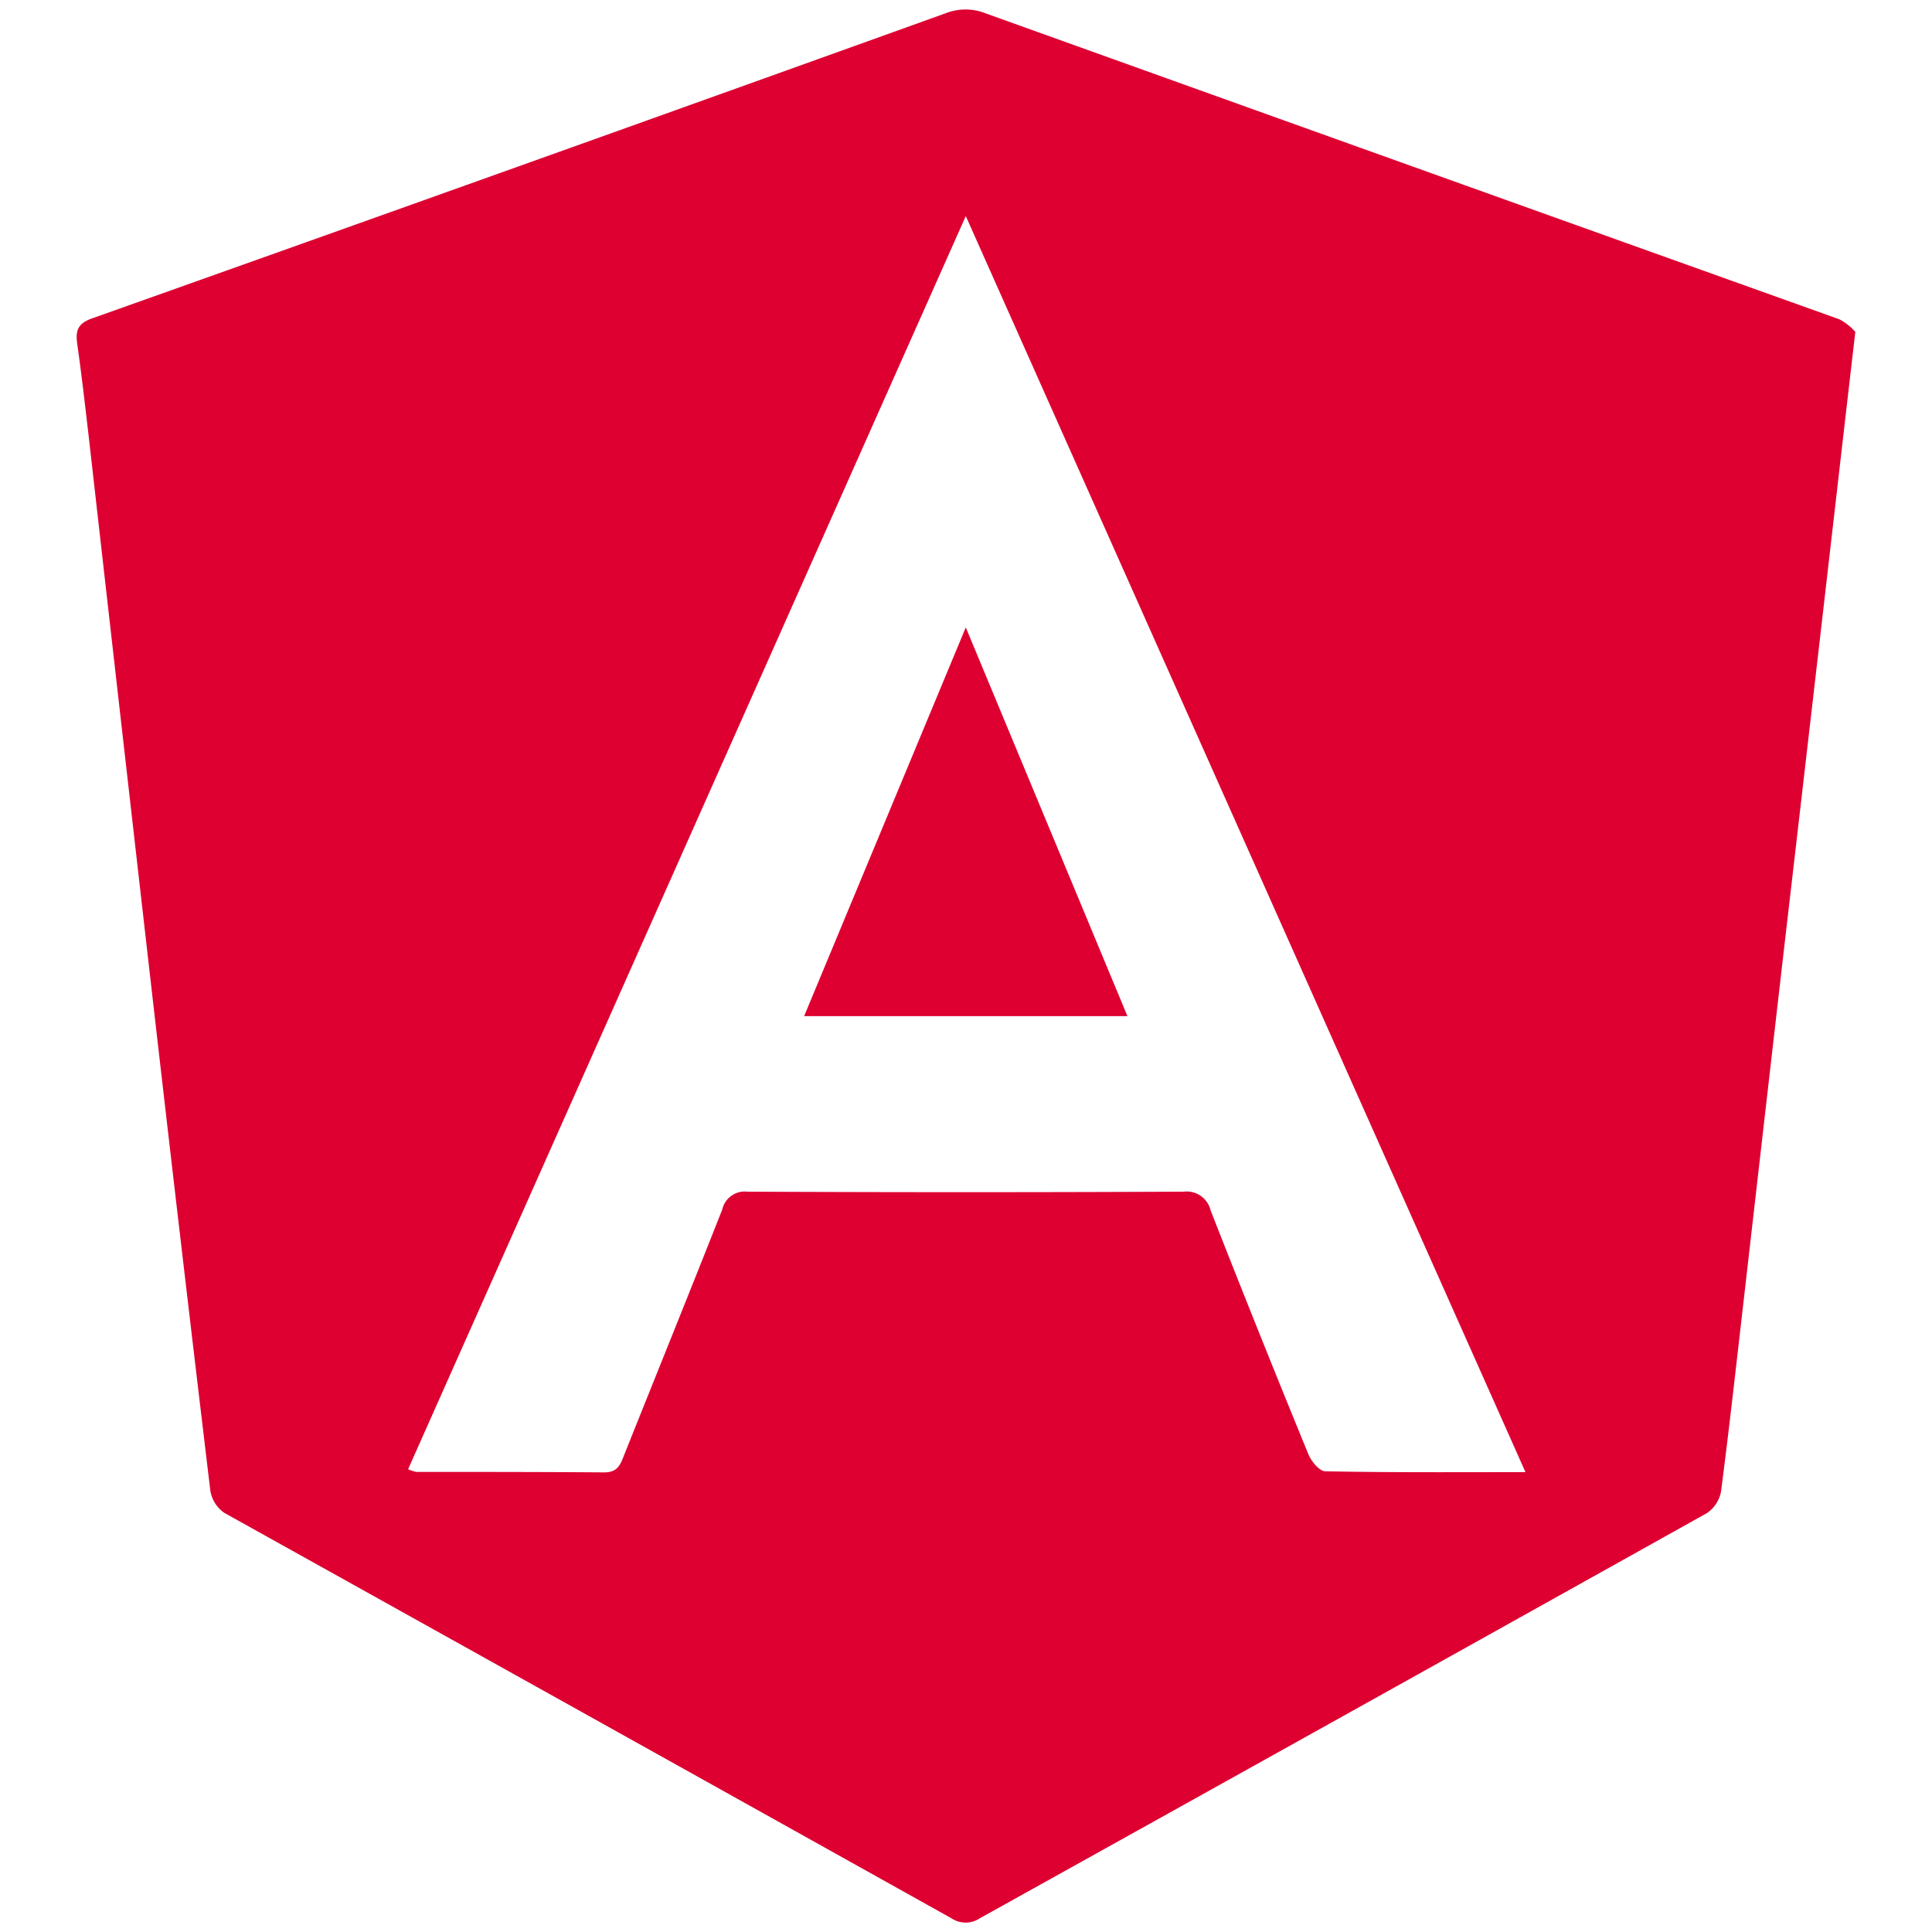 <svg xmlns="http://www.w3.org/2000/svg" xmlns:xlink="http://www.w3.org/1999/xlink" width="36" height="36" viewBox="0 0 36 36"><defs><style>.a,.c{fill:#dd0031;}.a{stroke:#707070;}.b{clip-path:url(#a);}</style><clipPath id="a"><rect class="a" width="36" height="36" transform="translate(613.813 3919.813)"/></clipPath></defs><g class="b" transform="translate(-613.813 -3919.813)"><g transform="translate(615.242 3919.99)"><g transform="translate(0 0)"><path class="c" d="M33.142,6.008c-.233,2.008-.448,3.888-.665,5.767q-.33,2.858-.662,5.716-.371,3.225-.74,6.45c-.141,1.223-.276,2.447-.434,3.667a.623.623,0,0,1-.265.41Q23.605,31.8,16.829,35.567a.476.476,0,0,1-.53,0Q9.528,31.786,2.751,28.013a.623.623,0,0,1-.261-.416Q1.9,22.675,1.338,17.75q-.56-4.9-1.116-9.812c-.066-.565-.13-1.132-.211-1.7-.036-.25.005-.389.281-.484Q8.25,2.926,16.2.067a1.012,1.012,0,0,1,.74.006q7.952,2.855,15.906,5.7A1.028,1.028,0,0,1,33.142,6.008ZM26.994,27.25,16.567,3.849,6.175,27.2a.728.728,0,0,0,.156.05c1.167,0,2.335,0,3.5.009.246,0,.3-.142.367-.316.61-1.527,1.228-3.052,1.831-4.582a.429.429,0,0,1,.467-.333q4.067.019,8.133,0a.458.458,0,0,1,.5.349q.893,2.279,1.822,4.544c.054.131.2.311.311.317,1.215.025,2.433.016,3.727.016Z" transform="translate(0 0)"/><path class="c" d="M11.408,16.933,14.42,9.69l3.012,7.243Z" transform="translate(2.147 1.824)"/></g></g></g></svg>
